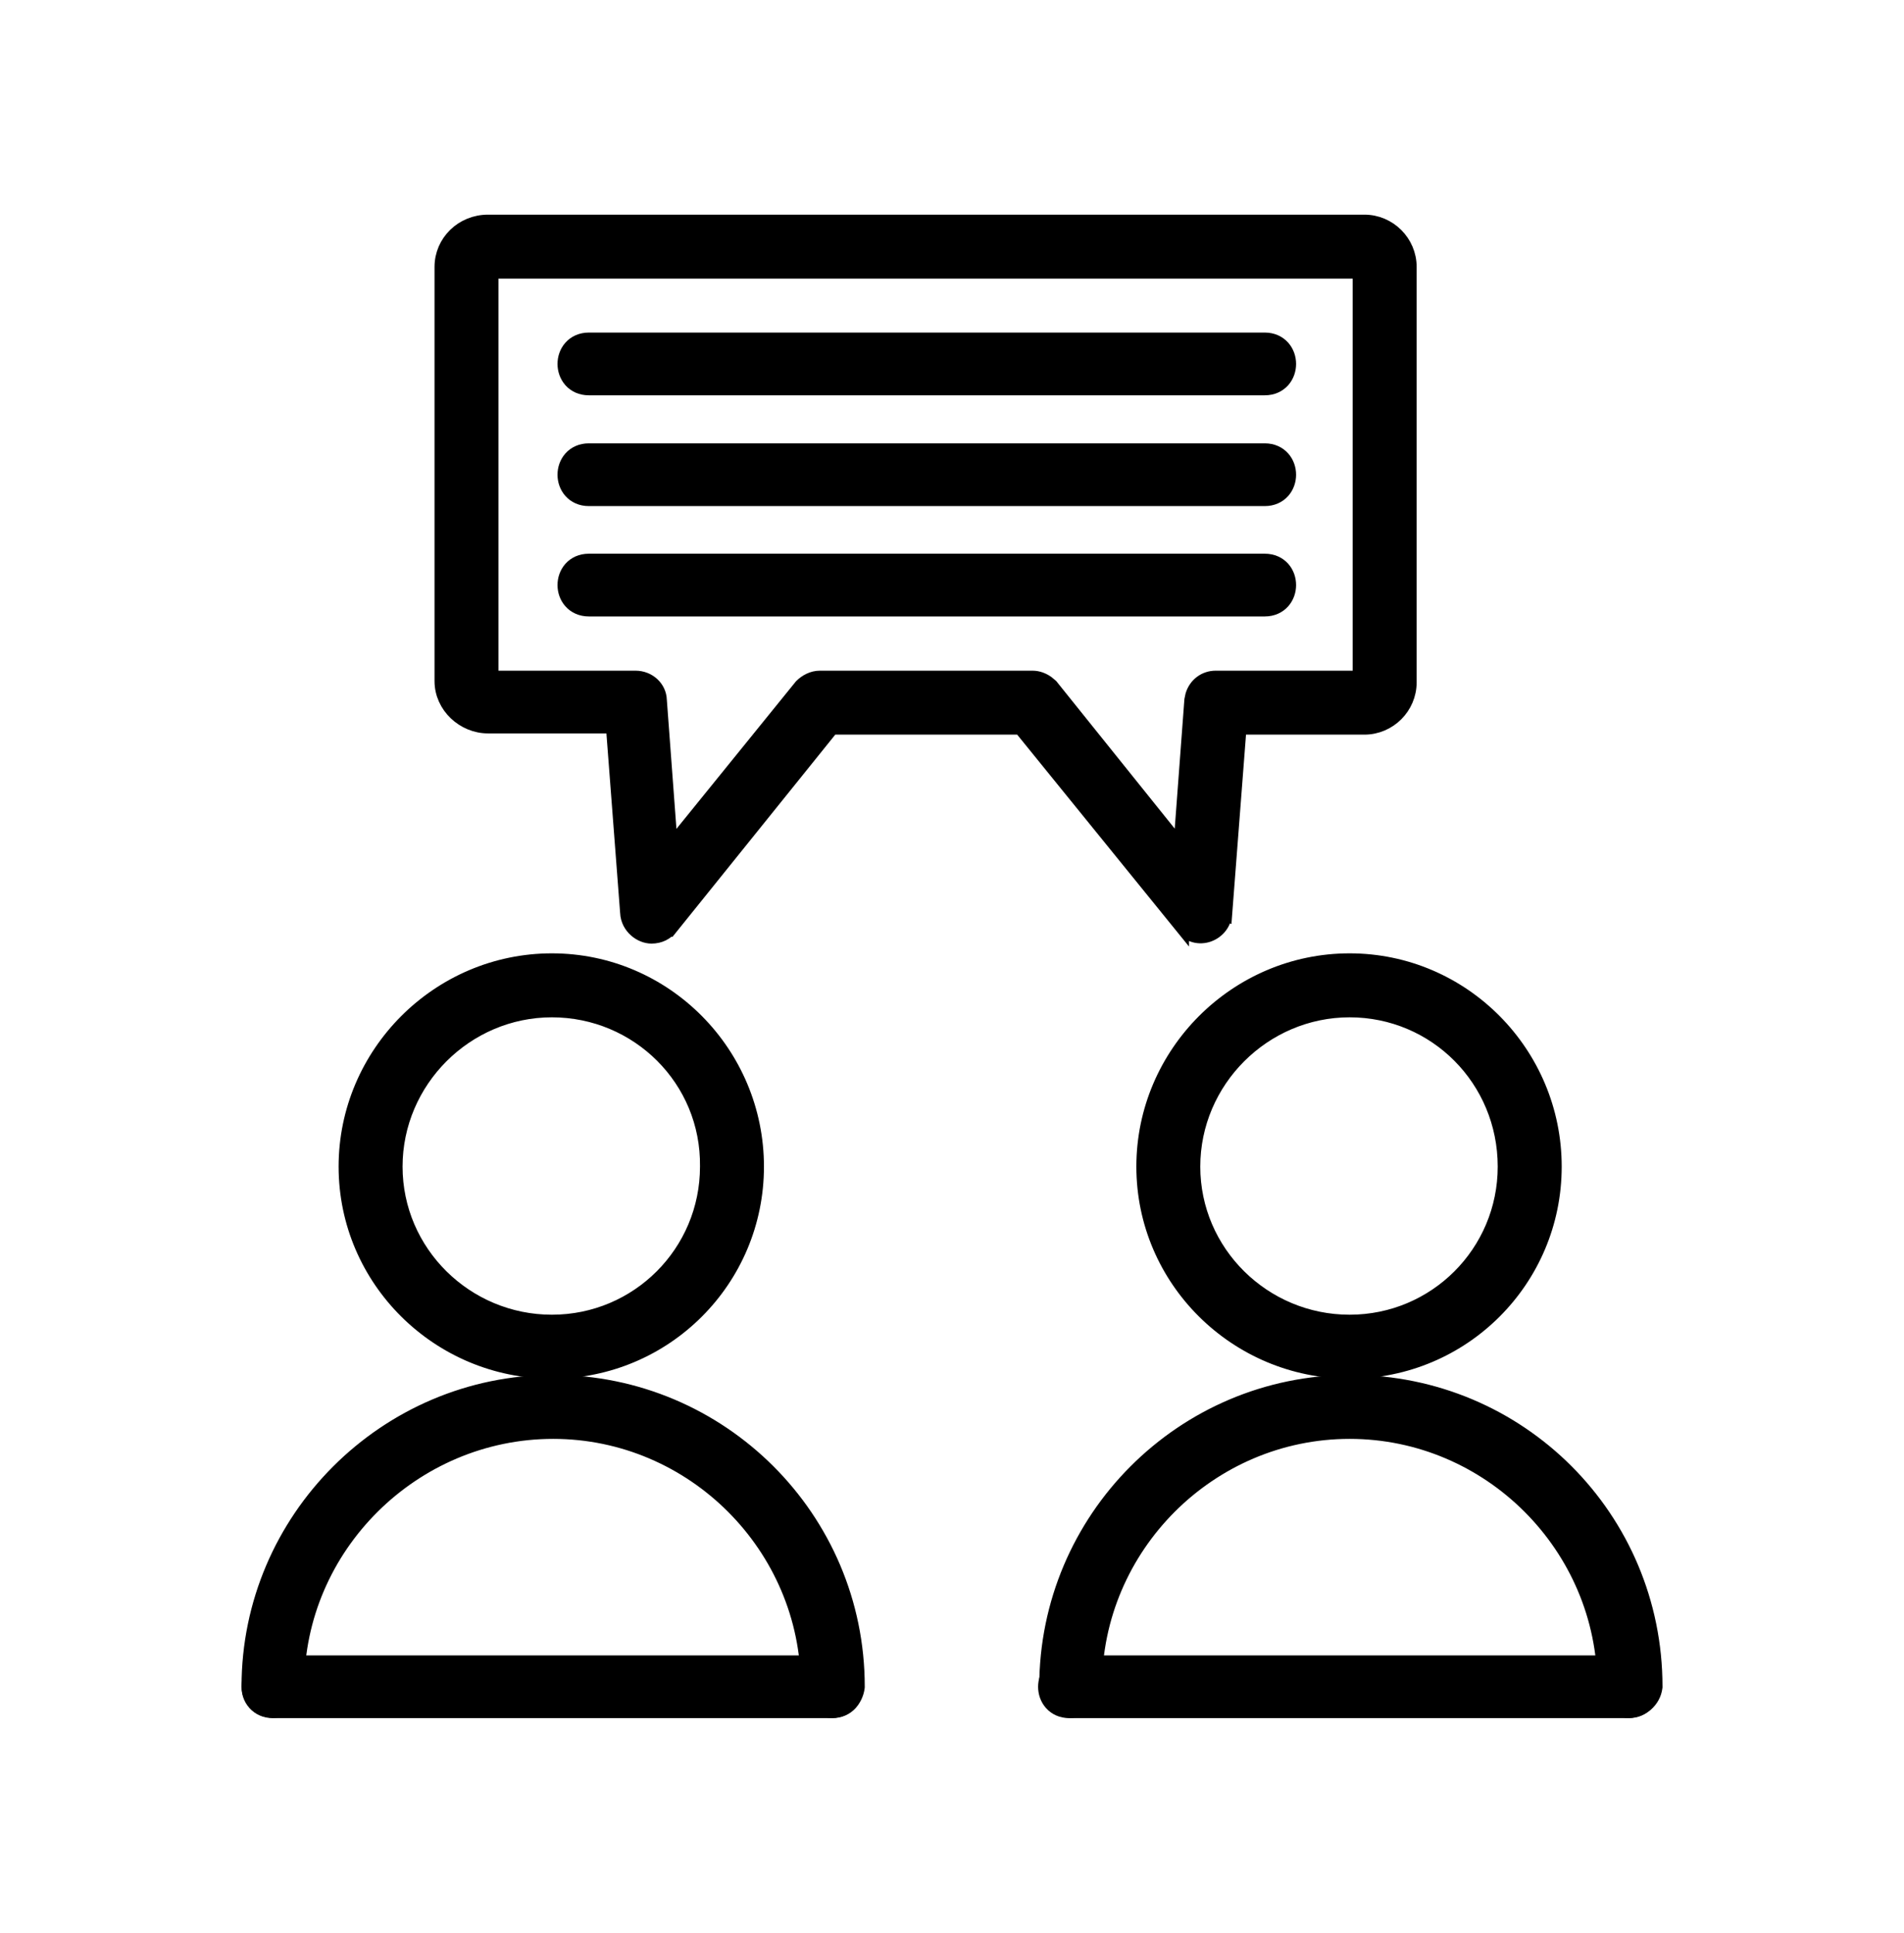 <svg width="66" height="67" viewBox="0 0 66 67" fill="none" xmlns="http://www.w3.org/2000/svg">
<path d="M19.131 33.291C23.06 33.291 26.236 36.513 26.236 40.438C26.236 44.366 23.058 47.544 19.131 47.544C15.205 47.544 11.983 44.368 11.983 40.438C11.983 36.511 15.203 33.291 19.131 33.291ZM19.131 35.018C16.156 35.018 13.709 37.464 13.709 40.438C13.709 43.411 16.154 45.817 19.131 45.817C22.106 45.817 24.51 43.413 24.51 40.438V40.435C24.55 37.422 22.108 35.018 19.131 35.018Z" fill="black" stroke="black" stroke-width="0.491"/>
<path d="M19.174 47.904C24.975 47.904 29.73 52.615 29.73 58.46V58.476L29.729 58.491C29.672 58.938 29.326 59.303 28.846 59.303C28.37 59.303 28.004 58.936 28.004 58.46C28.004 53.611 24.023 49.63 19.174 49.63C14.323 49.63 10.302 53.612 10.302 58.46C10.302 58.725 10.199 58.941 10.032 59.089C9.87 59.232 9.661 59.299 9.46 59.299C9.259 59.299 9.05 59.232 8.888 59.089C8.721 58.941 8.618 58.725 8.618 58.46C8.618 52.658 13.372 47.905 19.174 47.904Z" fill="black" stroke="black" stroke-width="0.491"/>
<path d="M28.847 57.627C29.111 57.627 29.328 57.73 29.476 57.897C29.619 58.059 29.685 58.268 29.685 58.469C29.684 58.67 29.619 58.879 29.476 59.041C29.328 59.208 29.111 59.31 28.847 59.31H9.46C9.195 59.31 8.979 59.208 8.832 59.041C8.689 58.879 8.622 58.67 8.622 58.469C8.622 58.268 8.689 58.059 8.832 57.897C8.979 57.73 9.195 57.627 9.46 57.627H28.847Z" fill="black" stroke="black" stroke-width="0.491"/>
<path d="M46.783 33.291C50.713 33.291 53.889 36.513 53.889 40.438C53.889 44.366 50.711 47.544 46.783 47.544C42.858 47.544 39.636 44.368 39.636 40.438C39.636 36.511 42.856 33.291 46.783 33.291ZM46.783 35.018C43.808 35.018 41.361 37.464 41.361 40.438C41.361 43.411 43.806 45.817 46.783 45.817C49.758 45.817 52.162 43.413 52.162 40.438C52.162 37.42 49.757 35.018 46.783 35.018Z" fill="black" stroke="black" stroke-width="0.491"/>
<path d="M46.827 47.904C52.672 47.905 57.383 52.615 57.383 58.46V58.476L57.381 58.491C57.322 58.958 56.917 59.303 56.456 59.303C55.98 59.303 55.614 58.936 55.614 58.46C55.614 53.611 51.634 49.63 46.784 49.63C41.935 49.63 37.954 53.611 37.954 58.46C37.954 58.725 37.852 58.941 37.685 59.089C37.522 59.232 37.313 59.299 37.112 59.299C36.911 59.299 36.702 59.232 36.54 59.089C36.373 58.941 36.27 58.725 36.27 58.46C36.271 52.659 40.982 47.904 46.827 47.904Z" fill="black" stroke="black" stroke-width="0.491"/>
<path d="M56.454 57.627C56.719 57.627 56.935 57.73 57.083 57.897C57.226 58.059 57.292 58.268 57.292 58.469C57.292 58.67 57.226 58.879 57.083 59.041C56.935 59.208 56.719 59.31 56.454 59.31H37.067C36.803 59.31 36.587 59.208 36.44 59.041C36.296 58.879 36.23 58.67 36.23 58.469C36.23 58.268 36.296 58.059 36.44 57.897C36.587 57.73 36.803 57.627 37.067 57.627H56.454Z" fill="black" stroke="black" stroke-width="0.491"/>
<path d="M47.295 7.686C48.155 7.686 48.861 8.392 48.861 9.252V23.653C48.861 24.513 48.155 25.219 47.295 25.219H42.964L42.47 31.64L42.468 31.639C42.45 32.017 42.195 32.299 41.892 32.405C41.583 32.513 41.209 32.444 40.97 32.115V32.116L35.376 25.219H28.836L23.285 32.115L23.284 32.114C23.11 32.342 22.87 32.462 22.583 32.462C22.39 32.462 22.188 32.377 22.034 32.24C21.876 32.1 21.751 31.89 21.741 31.63V31.629L21.248 25.177H16.916C16.067 25.177 15.308 24.48 15.308 23.61V9.252C15.308 8.387 16.019 7.686 16.916 7.686H47.295ZM17.033 23.493H22.029C22.487 23.493 22.86 23.837 22.87 24.273L23.249 29.366L27.761 23.797L27.769 23.787L27.778 23.777C27.941 23.615 28.17 23.493 28.42 23.493H35.791C35.979 23.493 36.155 23.562 36.3 23.665L36.434 23.777L36.443 23.787L36.451 23.798L40.919 29.362L41.299 24.273L41.3 24.262L41.335 24.097C41.447 23.73 41.767 23.493 42.14 23.493H47.135V9.411H17.033V23.493Z" fill="black" stroke="black" stroke-width="0.491"/>
<path d="M43.844 11.773C44.108 11.774 44.324 11.876 44.472 12.043C44.615 12.205 44.682 12.414 44.682 12.615C44.682 12.816 44.615 13.025 44.472 13.188C44.324 13.354 44.108 13.457 43.844 13.457H20.409C20.145 13.457 19.929 13.354 19.781 13.188C19.638 13.025 19.571 12.816 19.571 12.615C19.571 12.414 19.638 12.205 19.781 12.043C19.929 11.876 20.145 11.774 20.409 11.773H43.844Z" fill="black" stroke="black" stroke-width="0.491"/>
<path d="M43.844 15.613C44.108 15.613 44.324 15.716 44.472 15.883C44.615 16.045 44.682 16.254 44.682 16.455C44.682 16.656 44.615 16.865 44.472 17.027C44.324 17.194 44.108 17.297 43.844 17.297H20.409C20.145 17.297 19.929 17.194 19.781 17.027C19.638 16.865 19.571 16.656 19.571 16.455C19.571 16.254 19.638 16.045 19.781 15.883C19.929 15.716 20.145 15.613 20.409 15.613H43.844Z" fill="black" stroke="black" stroke-width="0.491"/>
<path d="M43.844 19.439C44.108 19.439 44.325 19.541 44.473 19.708C44.616 19.87 44.682 20.079 44.682 20.28C44.682 20.481 44.615 20.69 44.472 20.852C44.324 21.019 44.108 21.122 43.844 21.122H20.409C20.145 21.122 19.929 21.019 19.781 20.852C19.638 20.69 19.571 20.481 19.571 20.28C19.571 20.079 19.638 19.87 19.781 19.708C19.929 19.541 20.145 19.439 20.409 19.439H43.844Z" fill="black" stroke="black" stroke-width="0.491"/>
</svg>
